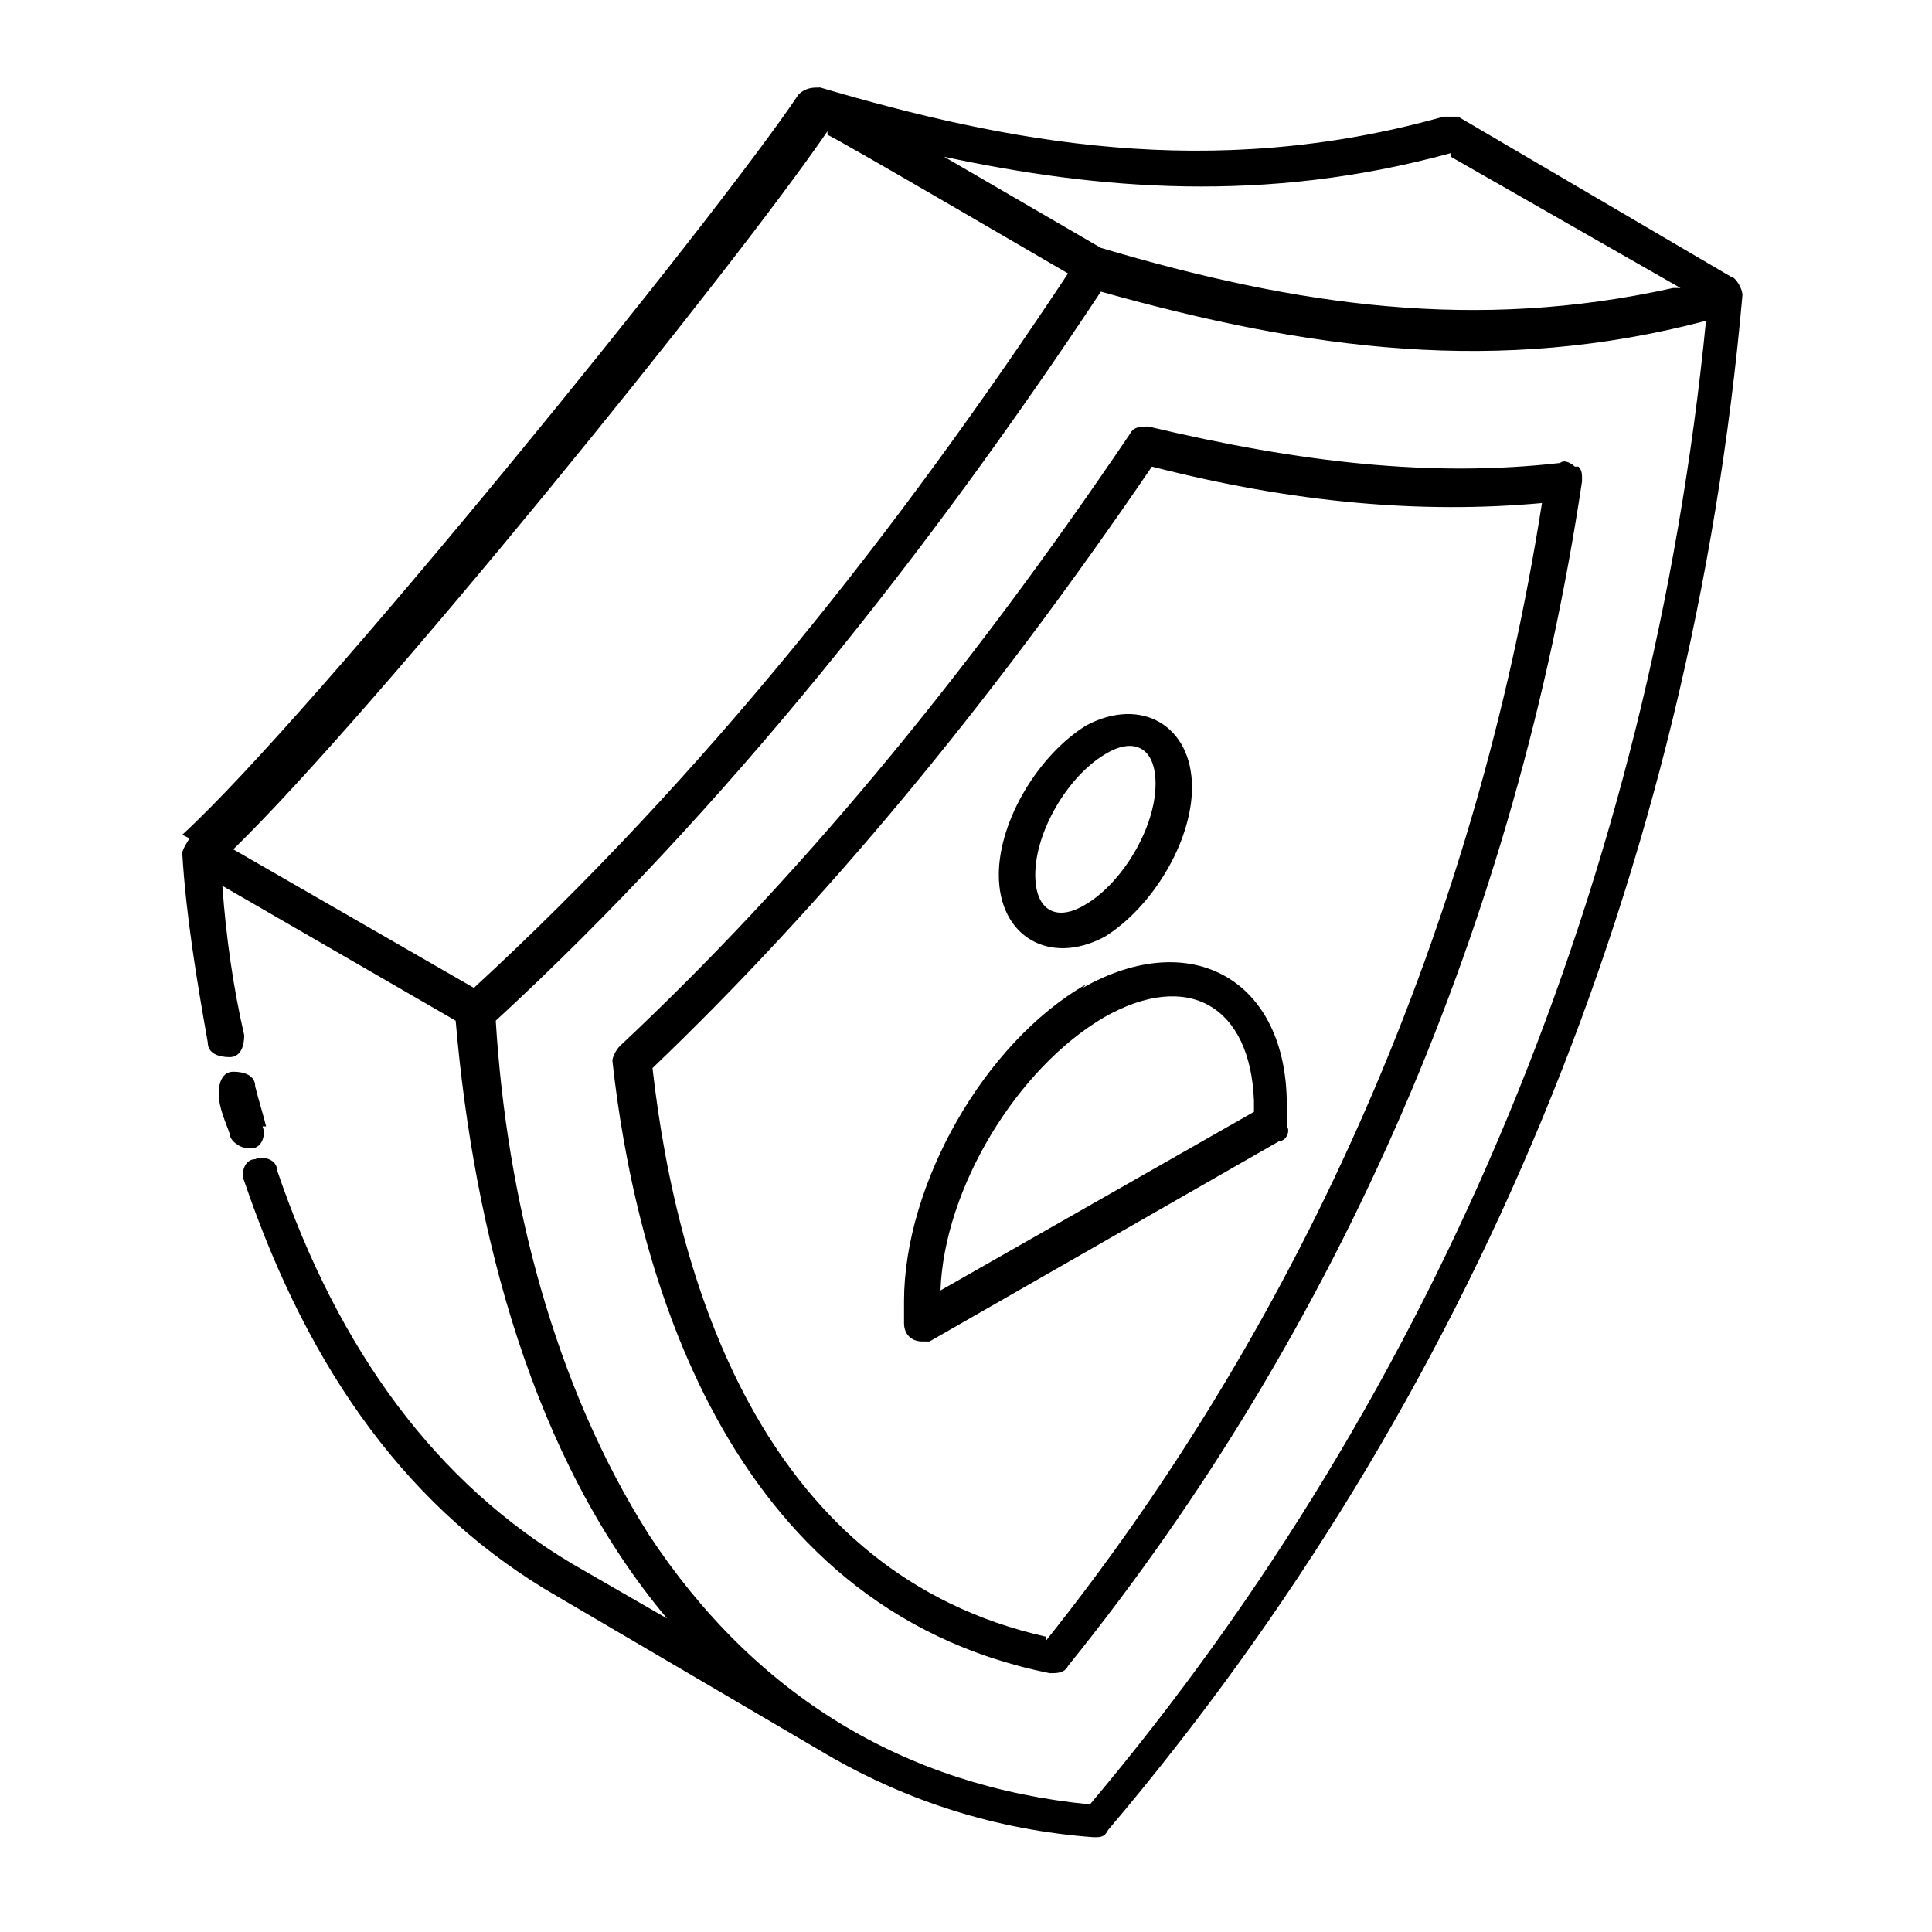 <?xml version="1.0" encoding="UTF-8"?>
<svg id="Layer_1" data-name="Layer 1" xmlns="http://www.w3.org/2000/svg" version="1.1" viewBox="0 0 53 53">
  <defs>
    <style>
      .cls-1 {
        fill: #000;
        stroke-width: 0px;
      }
    </style>
  </defs>
  <g id="_109" data-name="109">
    <path class="cls-1" d="M7.3,30.9c-.1-.4-.2-.7-.3-1.1,0-.3-.3-.4-.6-.4-.3,0-.4.3-.4.6,0,.4.2.8.3,1.1,0,.2.3.4.5.4s0,0,.1,0c.3,0,.4-.4.3-.6Z"/>
    <path class="cls-1" d="M5.2,23c0,0-.2.3-.2.4.1,1.7.4,3.5.7,5.2,0,.3.3.4.6.4.3,0,.4-.3.4-.6-.3-1.3-.5-2.7-.6-4.1l6.4,3.7c.5,5.8,2.1,12,5.8,16.4,0,0,0,0,0,0l-2.6-1.5c-3.7-2.2-6.4-5.8-8.1-10.8,0-.3-.4-.4-.6-.3-.3,0-.4.4-.3.6,1.8,5.3,4.6,9.1,8.6,11.4l7.5,4.4s0,0,0,0c2.1,1.2,4.5,2,7.2,2.2.2,0,.3,0,.4-.2,10-11.8,16-26.3,17.4-42.1,0-.2-.2-.5-.3-.5l-7.5-4.4c-.1,0-.3,0-.4,0-6.4,1.8-12,.7-17.1-.8-.2,0-.4,0-.6.2-2.2,3.3-13.3,17-16.9,20.3ZM29.9,49.5c-5.1-.5-9.2-3-12.1-7.4-2.6-4.1-3.9-9.2-4.2-14.1,6.3-5.8,11.9-12.9,16.6-20,5.7,1.6,10.9,2.3,16.6.8-1.5,15.2-7.3,29.3-16.9,40.7ZM39.8,4.3l6.3,3.6s0,0,0,0c0,0-.1,0-.2,0-5.4,1.2-10.3.5-15.7-1.1l-4.3-2.5c4.2.9,8.8,1.3,13.9-.1ZM22.7,3.7c.1,0,7.1,4.1,6.6,3.8-4.7,7.1-10,13.8-16.3,19.6l-6.6-3.8c3.9-3.8,13.7-15.9,16.3-19.7Z"/>
    <path class="cls-1" d="M43.2,12.8c-.1-.1-.3-.2-.4-.1-3.5.4-7.1,0-11.3-1-.2,0-.4,0-.5.2-4.6,6.8-9.2,12.3-14,16.8-.1.1-.2.3-.2.4.6,5.5,3,15,12,16.8.2,0,.4,0,.5-.2,7.5-9.3,12.3-20.5,14.1-32.5,0-.2,0-.3-.1-.4ZM28.7,44.9c-7.6-1.7-10.1-9.4-10.8-15.6,4.7-4.5,9.2-9.9,13.7-16.5,3.9,1,7.4,1.3,10.7,1-1.8,11.5-6.5,22.3-13.6,31.2Z"/>
    <path class="cls-1" d="M29.8,27c-2.8,1.6-5,5.5-5,8.7v.6c0,.3.2.5.5.5s.2,0,.2,0l9.6-5.5c.2,0,.3-.3.2-.4v-.6c0-3.4-2.6-4.9-5.6-3.2ZM25.8,35.4c.1-2.8,2.1-6.1,4.5-7.5,2.3-1.3,4-.3,4.1,2.3v.3s-8.6,4.9-8.6,4.9Z"/>
    <path class="cls-1" d="M30.3,25.7c1.3-.8,2.4-2.6,2.4-4.1,0-1.7-1.4-2.5-2.9-1.7-1.3.8-2.4,2.6-2.4,4.1,0,1.7,1.4,2.5,2.9,1.7ZM30.3,20.7c.8-.5,1.4-.2,1.4.8,0,1.2-.9,2.7-1.9,3.3-.8.5-1.4.2-1.4-.8,0-1.2.9-2.7,1.9-3.3Z"/>
  </g>
</svg>